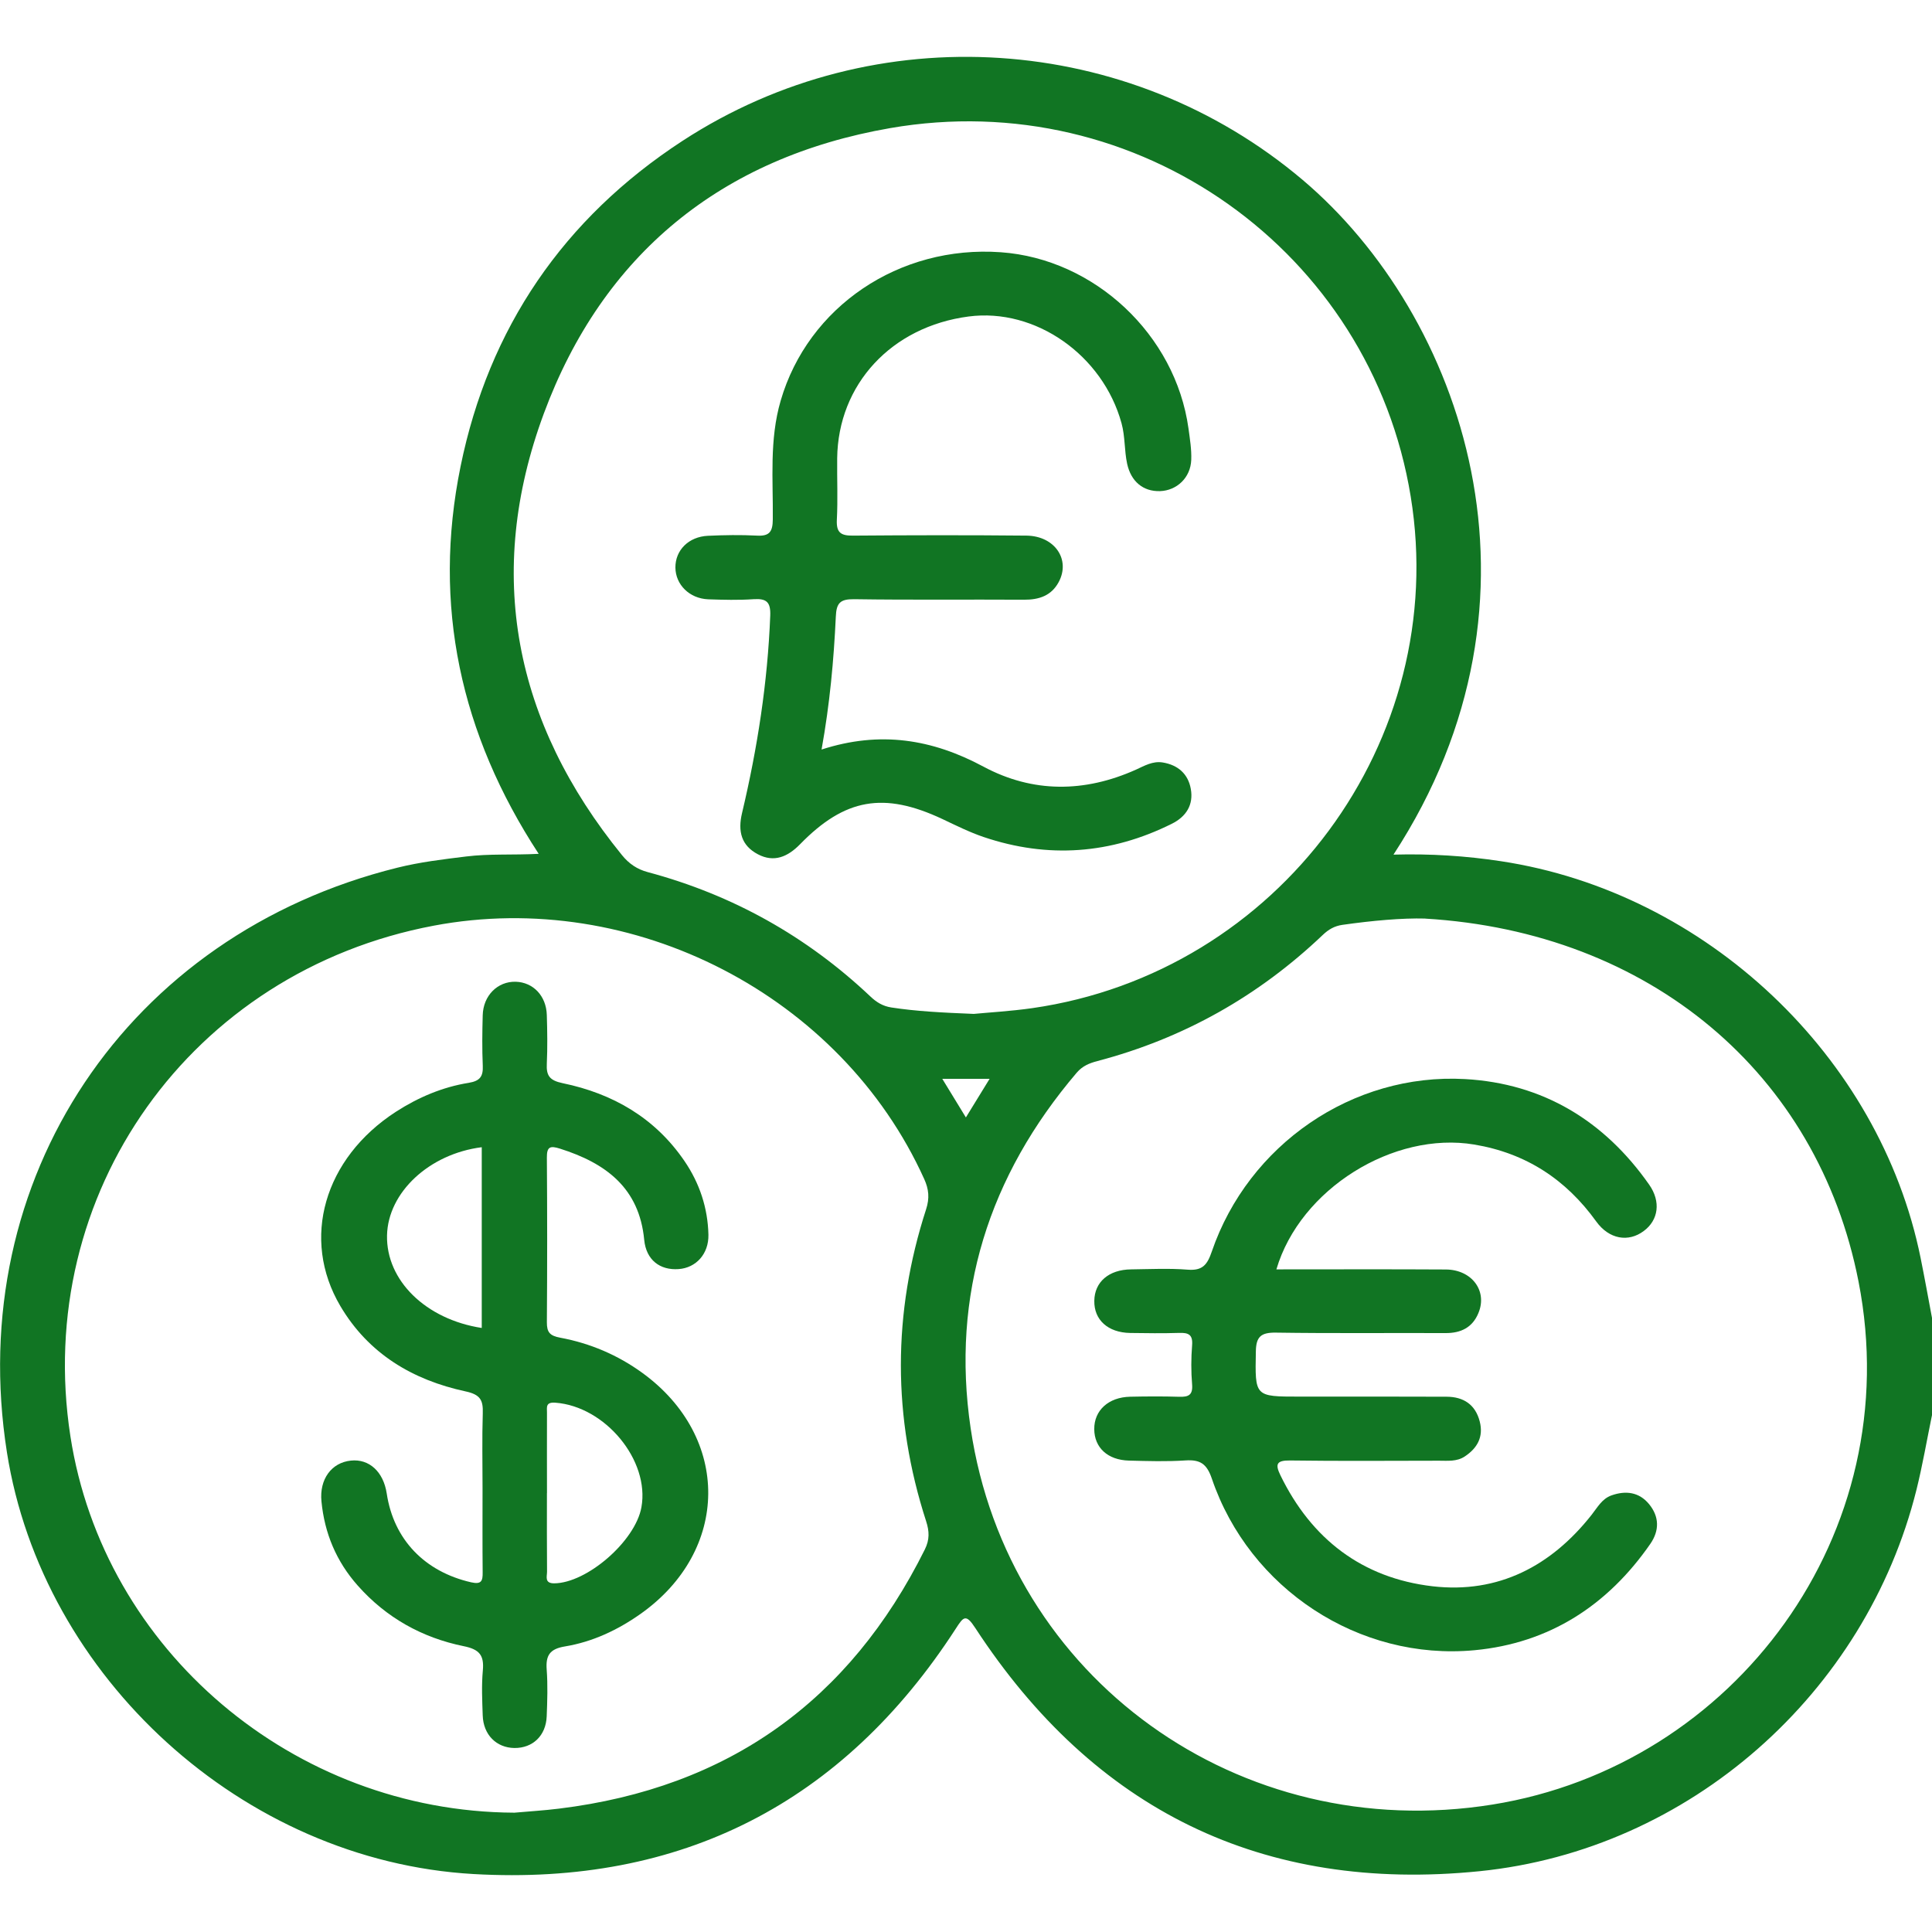 <svg width="34" height="34" viewBox="0 0 34 34" fill="none" xmlns="http://www.w3.org/2000/svg">
<g clip-path="url(#clip0_2032_442)">
<path d="M34 24.904C33.91 25.34 33.835 25.78 33.728 26.212C32.836 29.802 29.731 32.556 26.039 32.93C22.216 33.316 19.252 31.847 17.166 28.654C16.996 28.392 16.956 28.452 16.818 28.665C14.834 31.729 11.988 33.189 8.332 32.98C4.273 32.748 0.745 29.514 0.122 25.559C-0.635 20.749 2.235 16.45 6.993 15.27C7.39 15.171 7.795 15.123 8.201 15.073C8.609 15.022 9.018 15.05 9.48 15.026C8.102 12.919 7.607 10.649 8.105 8.209C8.602 5.773 9.916 3.846 12.008 2.481C15.416 0.258 19.866 0.581 22.921 3.163C25.739 5.546 27.486 10.499 24.523 15.04C25.174 15.022 25.796 15.062 26.415 15.156C30.02 15.702 33.079 18.586 33.799 22.135C33.87 22.487 33.934 22.84 34 23.193V24.904ZM17.137 17.843C17.395 17.818 17.783 17.796 18.164 17.742C22.505 17.119 25.527 13.031 24.826 8.737C24.122 4.423 20.025 1.496 15.663 2.255C12.691 2.772 10.606 4.481 9.57 7.279C8.529 10.09 9.043 12.709 10.946 15.049C11.067 15.198 11.209 15.297 11.4 15.348C12.891 15.747 14.197 16.478 15.315 17.534C15.422 17.636 15.535 17.707 15.687 17.73C16.125 17.797 16.566 17.82 17.137 17.843ZM25.082 16.165C24.678 16.154 24.15 16.201 23.624 16.276C23.484 16.296 23.38 16.357 23.28 16.452C22.149 17.529 20.829 18.274 19.312 18.673C19.172 18.71 19.051 18.758 18.949 18.877C17.401 20.694 16.734 22.787 17.082 25.137C17.734 29.541 21.814 32.472 26.266 31.757C30.519 31.074 33.577 26.994 32.707 22.553C31.988 18.883 29.027 16.401 25.081 16.166L25.082 16.165ZM9.044 31.901C9.308 31.877 9.573 31.862 9.837 31.829C12.815 31.464 14.951 29.931 16.275 27.269C16.361 27.097 16.356 26.948 16.298 26.77C15.706 24.941 15.706 23.108 16.298 21.281C16.361 21.086 16.346 20.929 16.265 20.75C14.805 17.52 11.148 15.628 7.635 16.29C3.361 17.095 0.579 21.002 1.239 25.276C1.821 29.044 5.169 31.88 9.045 31.9L9.044 31.901ZM16.998 19.665C17.153 19.414 17.276 19.213 17.415 18.986H16.583C16.723 19.216 16.846 19.416 16.998 19.665Z" fill="#117523"/>
<path d="M14.457 13.191C15.487 12.857 16.404 13.007 17.308 13.492C18.176 13.957 19.087 13.95 19.99 13.545C20.14 13.477 20.285 13.39 20.461 13.418C20.731 13.462 20.909 13.62 20.956 13.883C21.007 14.163 20.875 14.372 20.62 14.498C19.55 15.031 18.444 15.113 17.31 14.73C17.06 14.645 16.822 14.526 16.583 14.413C15.554 13.93 14.868 14.049 14.079 14.858C13.864 15.078 13.622 15.184 13.338 15.034C13.045 14.88 12.982 14.63 13.059 14.307C13.33 13.165 13.509 12.009 13.555 10.834C13.564 10.594 13.489 10.53 13.261 10.545C12.997 10.563 12.73 10.556 12.465 10.547C12.134 10.534 11.889 10.29 11.886 9.988C11.884 9.683 12.118 9.445 12.459 9.429C12.746 9.416 13.035 9.411 13.322 9.426C13.546 9.439 13.598 9.351 13.6 9.141C13.607 8.442 13.537 7.74 13.739 7.05C14.22 5.398 15.823 4.311 17.612 4.439C19.262 4.556 20.686 5.891 20.915 7.538C20.94 7.722 20.971 7.909 20.964 8.093C20.952 8.407 20.71 8.633 20.414 8.643C20.117 8.652 19.904 8.473 19.836 8.163C19.785 7.928 19.802 7.685 19.737 7.448C19.408 6.249 18.221 5.415 17.045 5.57C15.69 5.748 14.748 6.762 14.733 8.066C14.729 8.427 14.746 8.791 14.727 9.151C14.717 9.374 14.798 9.428 15.01 9.426C16.028 9.418 17.047 9.416 18.065 9.426C18.563 9.432 18.844 9.849 18.631 10.244C18.502 10.484 18.285 10.556 18.02 10.554C17.024 10.548 16.027 10.56 15.032 10.545C14.784 10.542 14.719 10.612 14.709 10.853C14.673 11.617 14.604 12.381 14.458 13.192L14.457 13.191Z" fill="#117523"/>
<path d="M22.462 22.339C23.473 22.339 24.458 22.335 25.442 22.341C25.904 22.343 26.181 22.72 26.017 23.109C25.913 23.361 25.71 23.462 25.438 23.46C24.442 23.456 23.446 23.467 22.45 23.452C22.189 23.449 22.105 23.526 22.101 23.782C22.086 24.579 22.076 24.578 22.868 24.578C23.731 24.578 24.595 24.576 25.457 24.58C25.757 24.581 25.965 24.719 26.041 25.016C26.11 25.285 26 25.485 25.775 25.633C25.636 25.724 25.477 25.706 25.324 25.706C24.45 25.707 23.575 25.714 22.701 25.702C22.462 25.699 22.44 25.77 22.532 25.96C23.077 27.082 23.971 27.772 25.212 27.916C26.368 28.049 27.299 27.56 28.01 26.658C28.112 26.529 28.192 26.376 28.358 26.317C28.608 26.228 28.844 26.256 29.02 26.469C29.202 26.69 29.205 26.934 29.044 27.168C28.295 28.249 27.269 28.917 25.95 29.041C23.915 29.232 21.986 27.958 21.327 26.023C21.238 25.762 21.124 25.684 20.863 25.701C20.533 25.723 20.199 25.713 19.867 25.704C19.493 25.694 19.259 25.476 19.257 25.151C19.254 24.821 19.507 24.588 19.89 24.58C20.177 24.574 20.465 24.572 20.753 24.581C20.917 24.586 20.994 24.55 20.979 24.363C20.96 24.135 20.961 23.903 20.979 23.674C20.994 23.487 20.915 23.451 20.751 23.457C20.464 23.466 20.176 23.462 19.888 23.458C19.498 23.451 19.252 23.228 19.258 22.892C19.262 22.561 19.513 22.343 19.905 22.339C20.236 22.335 20.57 22.318 20.9 22.344C21.165 22.366 21.247 22.255 21.326 22.024C21.969 20.148 23.801 18.879 25.783 18.99C27.157 19.067 28.237 19.727 29.022 20.847C29.233 21.147 29.186 21.473 28.927 21.664C28.656 21.867 28.317 21.809 28.091 21.496C27.558 20.756 26.855 20.294 25.944 20.142C24.526 19.905 22.881 20.922 22.463 22.337L22.462 22.339Z" fill="#117523"/>
<path d="M8.492 26.189C8.492 25.75 8.482 25.311 8.496 24.873C8.504 24.643 8.456 24.542 8.192 24.486C7.26 24.285 6.485 23.823 5.99 22.985C5.292 21.803 5.703 20.385 6.966 19.566C7.36 19.312 7.787 19.13 8.249 19.056C8.45 19.023 8.504 18.941 8.496 18.755C8.483 18.459 8.487 18.162 8.495 17.867C8.504 17.52 8.757 17.269 9.075 17.277C9.383 17.286 9.613 17.525 9.623 17.863C9.632 18.148 9.636 18.434 9.623 18.719C9.612 18.93 9.672 19.014 9.901 19.062C10.788 19.245 11.529 19.675 12.046 20.433C12.312 20.823 12.456 21.258 12.467 21.729C12.474 22.067 12.249 22.313 11.941 22.334C11.615 22.357 11.371 22.174 11.337 21.819C11.25 20.905 10.661 20.469 9.854 20.214C9.683 20.16 9.622 20.178 9.624 20.373C9.631 21.339 9.631 22.305 9.624 23.269C9.623 23.445 9.675 23.507 9.858 23.541C10.384 23.639 10.87 23.845 11.305 24.161C12.863 25.293 12.848 27.29 11.271 28.403C10.87 28.686 10.428 28.894 9.945 28.974C9.674 29.018 9.602 29.132 9.621 29.384C9.641 29.656 9.632 29.932 9.621 30.206C9.607 30.546 9.375 30.765 9.052 30.762C8.735 30.757 8.506 30.529 8.495 30.189C8.486 29.926 8.473 29.661 8.497 29.399C8.522 29.132 8.439 29.026 8.16 28.97C7.428 28.821 6.797 28.469 6.297 27.905C5.919 27.48 5.711 26.982 5.657 26.421C5.619 26.032 5.834 25.739 6.175 25.704C6.498 25.67 6.748 25.901 6.806 26.284C6.928 27.093 7.473 27.659 8.291 27.846C8.475 27.888 8.496 27.819 8.494 27.67C8.489 27.177 8.492 26.683 8.492 26.189ZM9.625 26.276C9.625 26.737 9.623 27.198 9.627 27.659C9.627 27.743 9.578 27.865 9.753 27.864C10.329 27.86 11.181 27.122 11.288 26.525C11.437 25.698 10.649 24.75 9.773 24.685C9.599 24.672 9.626 24.766 9.626 24.86C9.624 25.332 9.626 25.804 9.626 26.275L9.625 26.276ZM8.478 20.189C7.555 20.305 6.827 20.984 6.811 21.741C6.794 22.532 7.491 23.218 8.478 23.37V20.19V20.189Z" fill="#117523"/>
</g>
<defs>
<clipPath id="clip0_2032_442">
<rect width="34" height="34" fill="white"/>
</clipPath>
</defs>
</svg>
